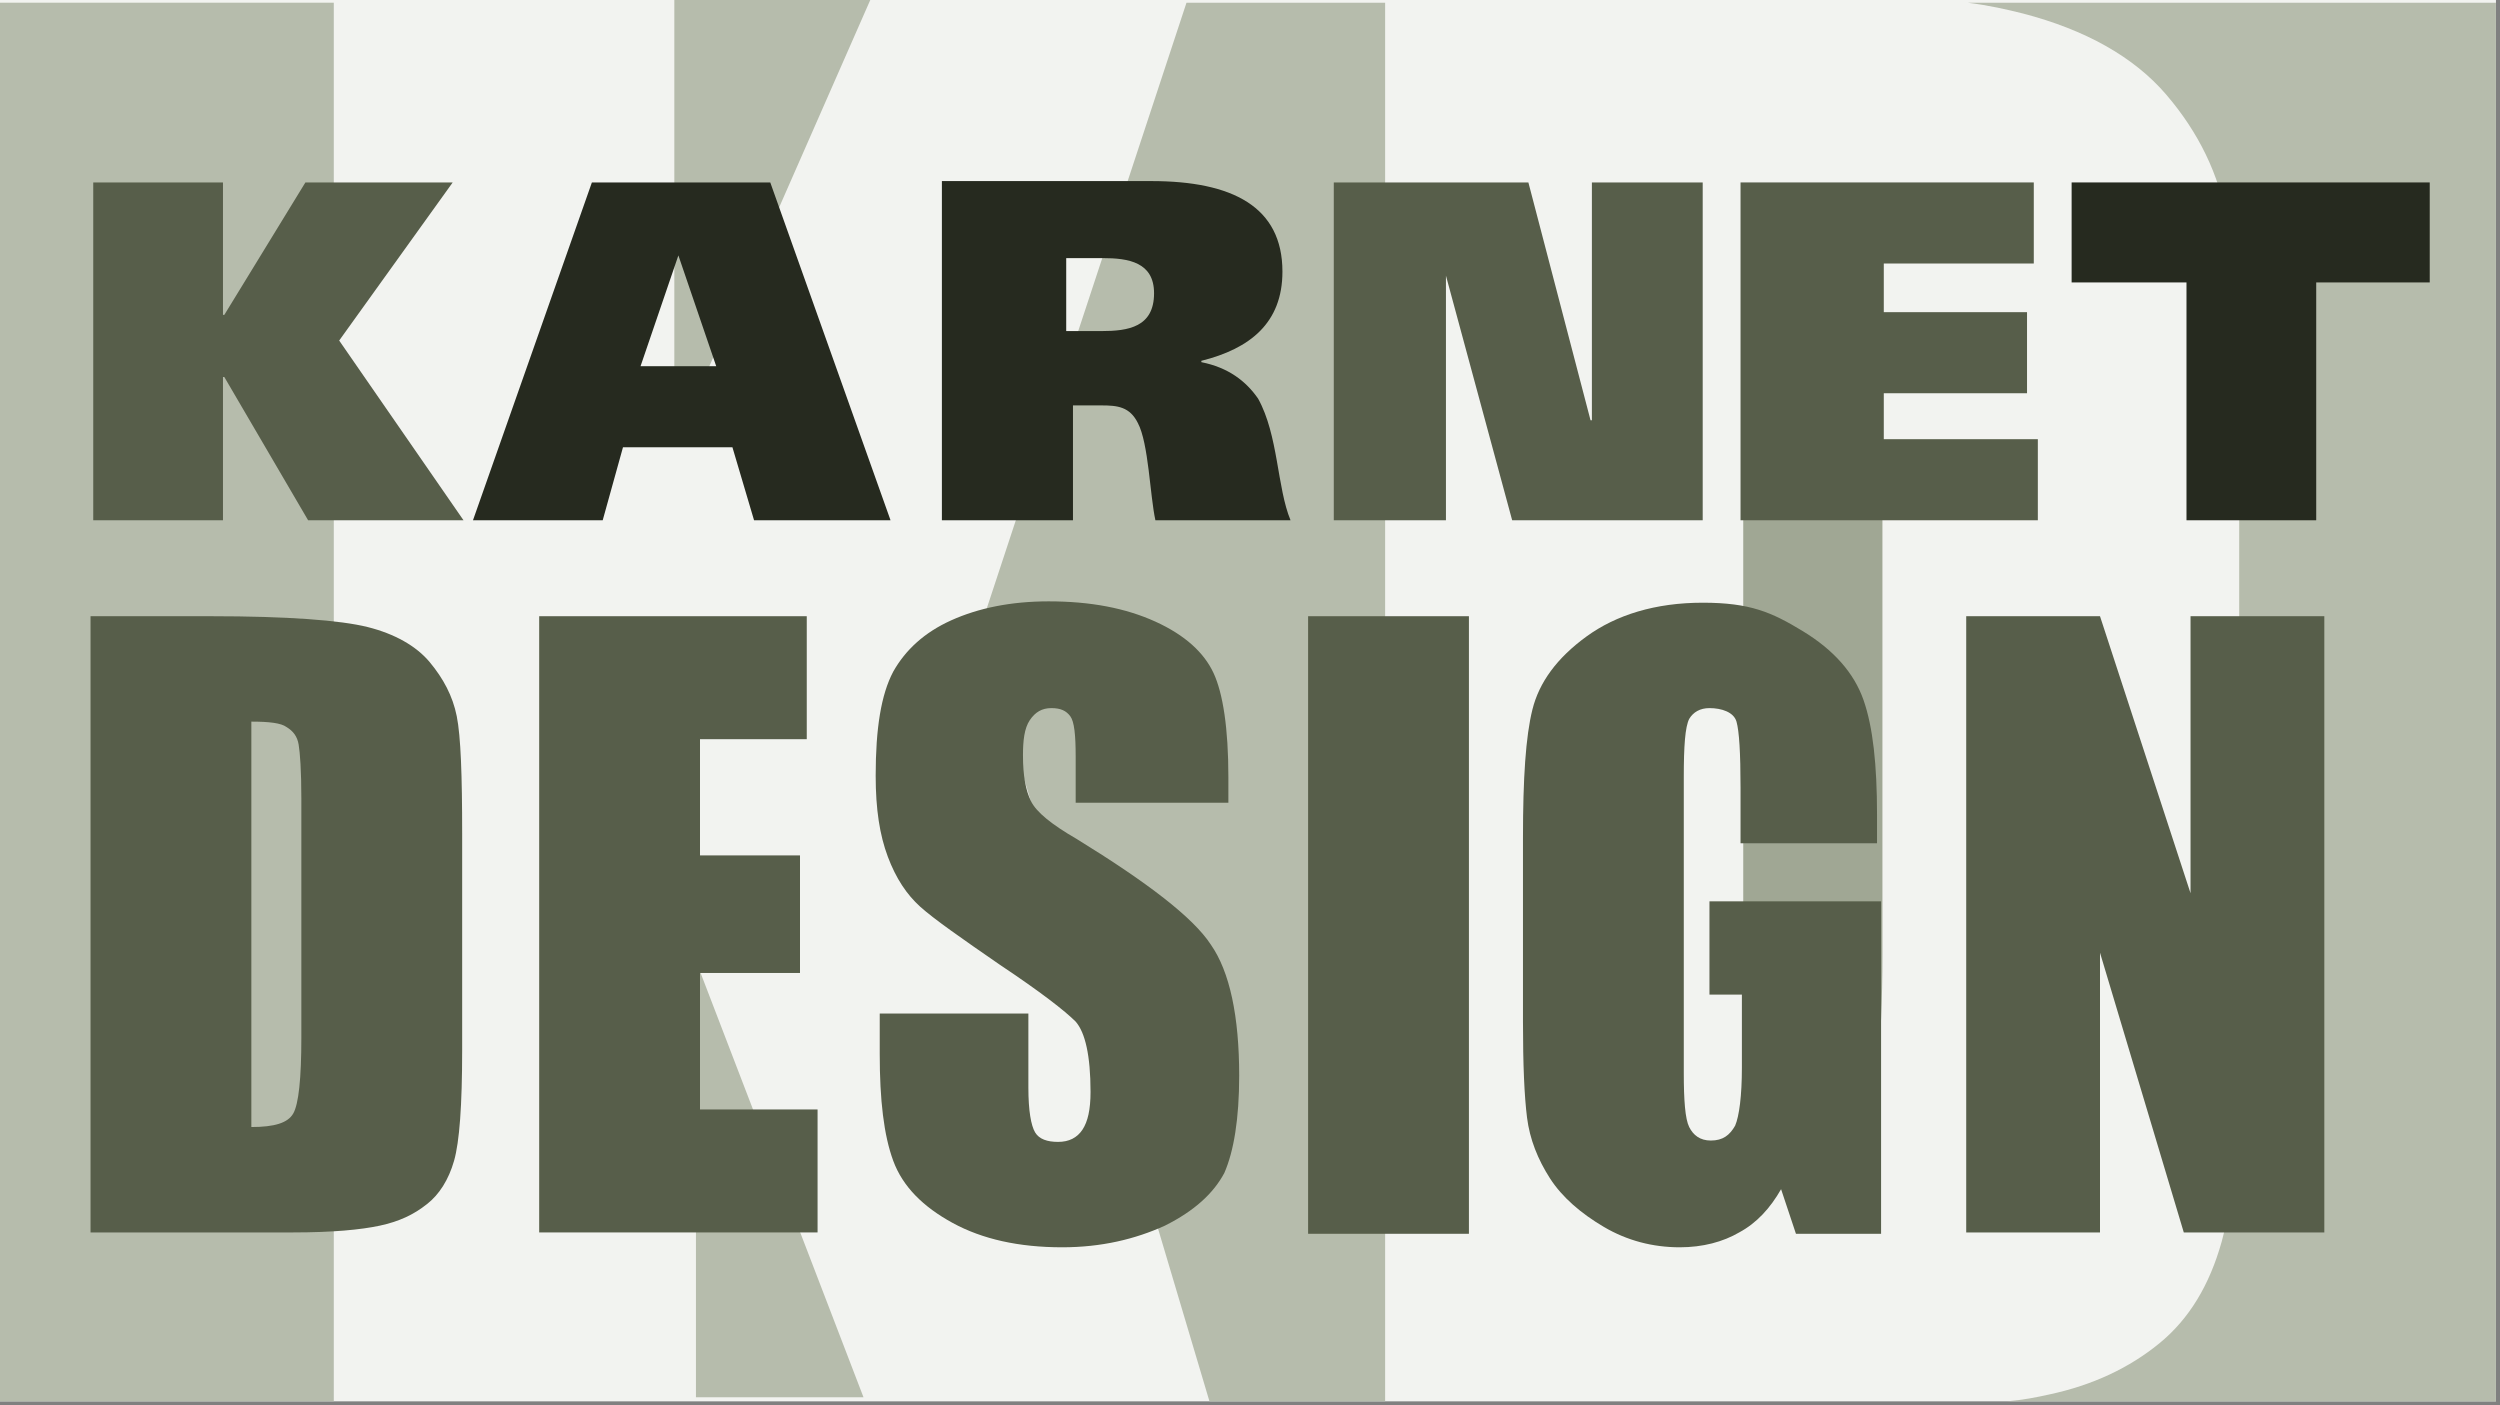 <?xml version="1.0" encoding="UTF-8"?> <svg xmlns="http://www.w3.org/2000/svg" width="185" height="104" viewBox="0 0 185 104" fill="none"><rect x="0" y="0" width="185" height="104" fill="#808080" stroke="none"/> <path d="M184.7 0H0V103.7H184.7V0Z" fill="#F2F3F0"></path> <path d="M64.4 0H49.9V33L64.4 0Z" fill="#B6BCAC"></path> <path d="M51.5 103.4H63.9L51.5 71.1V103.4Z" fill="#B6BCAC"></path> <path d="M87.8 0.2L72.5 46.6L89.5 103.7H102.5V0.2H87.8Z" fill="#B6BCAC"></path> <path d="M24.7 0.2H0V103.7H24.7V0.2Z" fill="#B6BCAC"></path> <path d="M145.6 0.2C147.2 0.4 148.5 0.7 149.7 1C154.3 2.2 157.9 4.2 160.3 7C162.7 9.8 164.2 12.9 164.8 16.3C165.4 19.7 165.7 26.4 165.7 36.3V73C165.7 82.4 165.3 88.7 164.4 91.9C163.5 95.1 162 97.6 159.8 99.4C157.6 101.2 154.9 102.5 151.6 103.2C150.7 103.4 149.7 103.6 148.5 103.7H184.7V0.2H145.6Z" fill="#B6BCAC"></path> <path d="M136.3 17.7C135 17.1 132.6 16.8 129 16.8V85.9C133.7 85.9 136.6 85.1 137.7 83.5C138.8 81.9 139.3 77.6 139.3 70.6V29.8C139.3 25 139.1 22 138.7 20.7C138.4 19.3 137.6 18.3 136.3 17.7Z" fill="#A0A794"></path> <path d="M18.6 53.4V83.4C20.3 83.4 21.3 83.1 21.7 82.4C22.1 81.7 22.3 79.8 22.3 76.8V59.1C22.3 57 22.2 55.7 22.1 55.1C22 54.5 21.7 54.1 21.2 53.8C20.8 53.5 19.9 53.4 18.6 53.4ZM6.7 45.6H15.6C21.3 45.6 25.2 45.9 27.2 46.4C29.2 46.9 30.8 47.8 31.8 49C32.8 50.2 33.5 51.5 33.8 53C34.1 54.5 34.2 57.4 34.2 61.7V77.7C34.2 81.8 34 84.5 33.6 85.9C33.2 87.3 32.5 88.4 31.6 89.1C30.6 89.9 29.5 90.4 28.1 90.7C26.7 91 24.6 91.2 21.7 91.2H6.7V45.6Z" fill="#575E4A"></path> <path d="M39.9 45.6H59.7V54.7H51.8V63.3H59.2V72H51.8V82.1H60.5V91.2H39.9V45.6Z" fill="#575E4A"></path> <path d="M90.6 59.4H79.6V56C79.6 54.4 79.5 53.4 79.2 53C78.9 52.6 78.5 52.4 77.8 52.4C77.1 52.4 76.6 52.7 76.2 53.3C75.8 53.9 75.7 54.8 75.7 55.9C75.7 57.4 75.9 58.5 76.3 59.3C76.7 60.1 77.8 61 79.7 62.1C84.9 65.3 88.3 67.9 89.6 69.9C91 71.9 91.7 75.2 91.7 79.6C91.7 82.8 91.3 85.2 90.6 86.8C89.8 88.3 88.4 89.6 86.2 90.7C84 91.7 81.5 92.3 78.6 92.3C75.4 92.3 72.7 91.7 70.5 90.5C68.3 89.3 66.8 87.8 66.1 85.9C65.4 84 65.1 81.4 65.1 78V75H76.1V80.5C76.1 82.2 76.3 83.3 76.6 83.8C76.9 84.3 77.5 84.5 78.3 84.5C79.1 84.5 79.7 84.2 80.1 83.6C80.5 83 80.7 82.1 80.7 80.8C80.7 78.1 80.3 76.4 79.6 75.6C78.8 74.8 77 73.4 74 71.4C71.1 69.4 69.1 68 68.1 67.1C67.1 66.2 66.3 65 65.7 63.4C65.1 61.8 64.8 59.9 64.8 57.4C64.8 53.9 65.2 51.4 66.1 49.7C67 48.1 68.4 46.8 70.4 45.9C72.4 45 74.8 44.5 77.6 44.5C80.7 44.5 83.3 45 85.5 46C87.7 47 89.1 48.3 89.8 49.8C90.5 51.3 90.9 53.9 90.9 57.5V59.4" fill="#575E4A"></path> <path d="M108.7 45.6H96.8V91.3H108.7V45.6Z" fill="#575E4A"></path> <path d="M139.1 62.4H128.8V58.3C128.8 55.7 128.7 54.1 128.5 53.4C128.3 52.7 127.4 52.4 126.5 52.4C125.8 52.4 125.3 52.7 125 53.2C124.7 53.8 124.6 55.2 124.6 57.5V79.4C124.6 81.4 124.7 82.8 125 83.4C125.3 84 125.8 84.4 126.6 84.4C127.5 84.4 128 84 128.4 83.3C128.7 82.6 128.9 81.1 128.9 79V73.6H126.5V66.7H139.2V91.3H132.9L131.8 88C131 89.4 130 90.5 128.7 91.2C127.5 91.9 126 92.3 124.3 92.3C122.3 92.3 120.4 91.8 118.7 90.8C117 89.8 115.6 88.6 114.7 87.2C113.8 85.8 113.2 84.3 113 82.7C112.8 81.1 112.7 78.8 112.7 75.6V62C112.7 57.6 112.9 54.5 113.4 52.5C113.9 50.5 115.2 48.7 117.4 47.1C119.6 45.5 122.5 44.6 126 44.6C129.5 44.6 131.1 45.3 133.4 46.7C135.7 48.1 137.2 49.8 137.9 51.8C138.6 53.8 138.9 56.6 138.9 60.3V62.4" fill="#575E4A"></path> <path d="M172 45.6V91.2H161.6L155.4 70.5V91.2H145.5V45.6H155.4L162.1 66.1V45.6H172Z" fill="#575E4A"></path> <path d="M16.5 23.3H16.6L22.6 13.5H33.5L25.1 25.2L34.3 38.5H22.8L16.6 27.9H16.5V38.5H6.9V13.5H16.5V23.3Z" fill="#575E4A"></path> <path d="M35 38.5H44.6L46.1 33.1H54.2L55.8 38.5H65.9L57 13.5H43.8L35 38.5ZM50.2 18.9L53 27.1H47.4L50.2 18.9Z" fill="#262A1F"></path> <path d="M69.8 38.5H79.4V30H81.5C82.7 30 83.6 30.1 84.2 31.3C85 32.8 85.1 36.7 85.5 38.5H95.5C94.5 36.1 94.6 32.2 93.1 29.5C92.2 28.2 90.9 27.2 88.9 26.8V26.7C92.5 25.8 94.9 23.9 94.9 20.1C94.9 15.3 91.2 13.4 85.2 13.4H69.7V38.5H69.8ZM78.9 19.1H81.6C83.5 19.1 85.4 19.4 85.4 21.7C85.4 24.2 83.5 24.5 81.5 24.5H78.9V19.1Z" fill="#262A1F"></path> <path d="M98.7 13.5H113.1L117.7 31.1H117.8V13.5H126V38.5H111.9L107 20.4V38.5H98.7V13.5Z" fill="#575E4A"></path> <path d="M128.8 13.5H150.5V19.5H139.4V23.1H150V29.1H139.4V32.5H150.8V38.5H128.8V13.5Z" fill="#575E4A"></path> <path d="M179.8 20.9H171.4V38.5H161.8V20.9H153.3V13.5H179.8V20.9Z" fill="#262A1F"></path> </svg> 